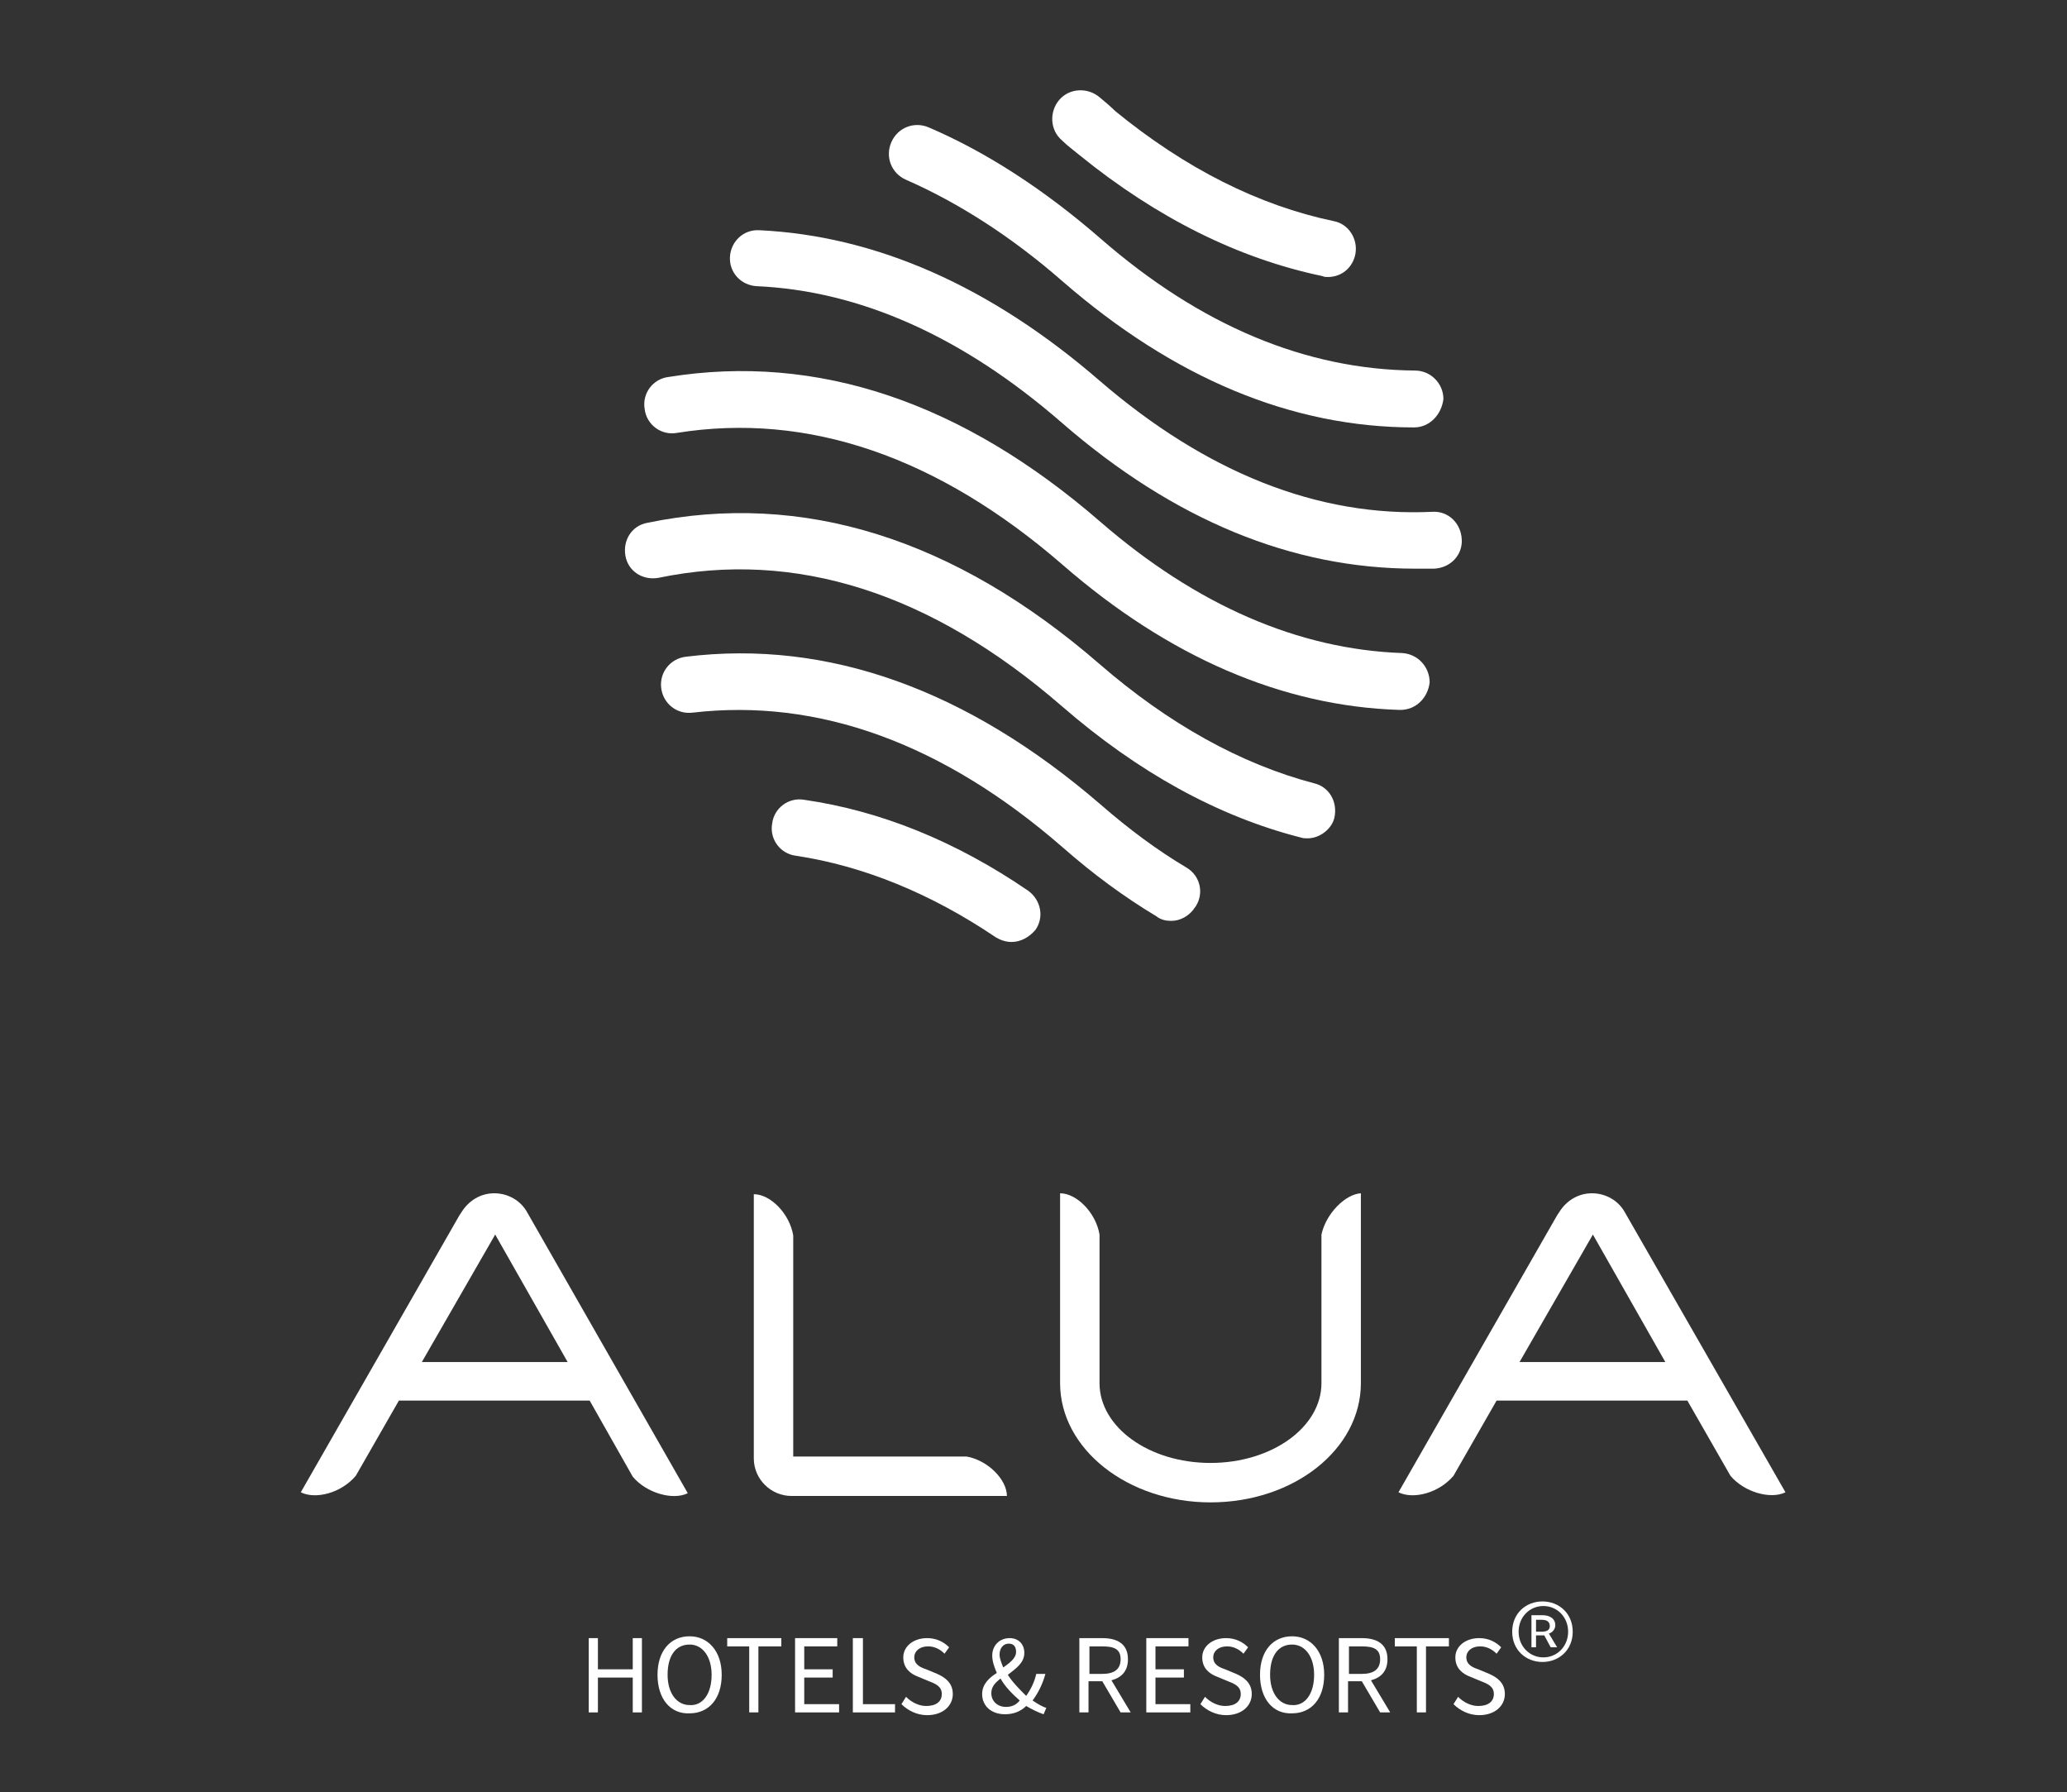 <?xml version="1.0" encoding="utf-8"?>
<!-- Generator: Adobe Illustrator 26.2.1, SVG Export Plug-In . SVG Version: 6.00 Build 0)  -->
<svg version="1.1" id="Layer_1" xmlns="http://www.w3.org/2000/svg" xmlns:xlink="http://www.w3.org/1999/xlink" x="0px" y="0px"
	 viewBox="0 0 225.4 195.4" style="enable-background:new 0 0 225.4 195.4;" xml:space="preserve">
<rect x="0" y="0" width="225.4" height="195.4" fill="#333333" stroke="none"/>
<style type="text/css">
	.st0{fill:#FFFFFF;}
</style>
<g>
	<path class="st0" d="M105.4,158.8h-1.6h-3.8H86.5v-24.1c-0.4-2.4-2.5-4.5-4.3-4.5V159c0,2.3,1.9,4.1,4.1,4.1h13.5h3.8h6.2
		C109.8,161.3,107.7,159.2,105.4,158.8z"/>
	<path class="st0" d="M57.5,132.2c-0.7-1.3-2.1-2.1-3.6-2.1h0h0c-1.5,0-2.8,0.8-3.6,2.1l-0.2,0.3l-17.3,30.2c1.6,0.8,4.4,0.1,6-1.8
		l4.7-8.2h20.8L69,161c1.5,1.8,4.4,2.6,6,1.8L57.5,132.2z M46,148.5l8-13.9l7.9,13.9H46z"/>
	<path class="st0" d="M177.2,132.2c-0.7-1.3-2.1-2.1-3.6-2.1h0h0c-1.5,0-2.8,0.8-3.6,2.1l-0.2,0.3l-17.3,30.2c1.6,0.8,4.4,0.1,6-1.8
		l4.7-8.2H184l4.7,8.2c1.5,1.8,4.4,2.6,6,1.8L177.2,132.2z M165.7,148.5l8-13.9l7.9,13.9H165.7z"/>
	<path class="st0" d="M144.1,134.6v16.2c0,4.8-5.4,8.7-12.1,8.7c-6.7,0-12.1-3.9-12.1-8.7v-16.2c-0.4-2.4-2.5-4.5-4.3-4.5v20.7
		c0,7.2,7.4,13,16.4,13c9.1,0,16.4-5.8,16.4-13v-20.7C146.7,130.2,144.6,132.3,144.1,134.6z"/>
	<g>
		<path class="st0" d="M64.2,178.6h1v3.4H69v-3.4h1v8.1h-1v-3.8h-3.8v3.8h-1V178.6z"/>
		<path class="st0" d="M71.7,182.6c0-2.6,1.4-4.2,3.5-4.2c2,0,3.5,1.6,3.5,4.2c0,2.6-1.4,4.2-3.5,4.2
			C73.1,186.9,71.7,185.2,71.7,182.6z M77.6,182.6c0-2-1-3.3-2.4-3.3c-1.5,0-2.4,1.2-2.4,3.3c0,2,1,3.3,2.4,3.3
			C76.6,186,77.6,184.7,77.6,182.6z"/>
		<path class="st0" d="M81.8,179.5h-2.5v-0.9h5.9v0.9h-2.5v7.2h-1V179.5z"/>
		<path class="st0" d="M86.6,178.6h4.7v0.9h-3.6v2.5h3.1v0.9h-3.1v2.9h3.8v0.9h-4.8V178.6z"/>
		<path class="st0" d="M93.1,178.6h1v7.2h3.5v0.9h-4.6V178.6z"/>
		<path class="st0" d="M98.8,185c0.6,0.6,1.4,1,2.2,1c1.1,0,1.7-0.5,1.7-1.3c0-0.8-0.6-1.1-1.4-1.4l-1.2-0.5
			c-0.8-0.3-1.6-0.9-1.6-2.1c0-1.2,1.1-2.1,2.6-2.1c1,0,1.8,0.4,2.4,1l-0.5,0.7c-0.5-0.5-1.1-0.8-1.8-0.8c-0.9,0-1.5,0.5-1.5,1.2
			c0,0.8,0.7,1.1,1.3,1.3l1.2,0.5c0.9,0.4,1.7,1,1.7,2.2c0,1.3-1.1,2.3-2.8,2.3c-1.1,0-2.1-0.5-2.8-1.2L98.8,185z"/>
		<path class="st0" d="M113.8,186.9c-0.6-0.2-1.2-0.5-1.9-0.9c-0.6,0.6-1.4,0.9-2.3,0.9c-1.5,0-2.5-0.9-2.5-2.2
			c0-1.1,0.8-1.8,1.6-2.3c-0.3-0.7-0.5-1.3-0.5-1.9c0-1.1,0.8-1.9,1.9-1.9c1,0,1.6,0.7,1.6,1.6c0,1.1-0.9,1.7-1.8,2.4
			c0.5,0.8,1.3,1.6,2,2.3c0.5-0.7,0.9-1.5,1.1-2.4h1c-0.3,1.1-0.8,2.1-1.4,2.9c0.6,0.4,1.1,0.7,1.5,0.8L113.8,186.9z M109.7,186.1
			c0.6,0,1.1-0.2,1.5-0.7c-0.8-0.7-1.6-1.5-2.1-2.4c-0.6,0.5-1,0.9-1,1.6C108.1,185.5,108.8,186.1,109.7,186.1z M109.4,181.8
			c0.7-0.5,1.4-1,1.4-1.7c0-0.5-0.2-0.9-0.8-0.9c-0.6,0-1,0.5-1,1.2C109,180.8,109.2,181.3,109.4,181.8z"/>
		<path class="st0" d="M122.2,186.7l-2-3.4h-1.5v3.4h-1v-8.1h2.5c1.6,0,2.8,0.6,2.8,2.3c0,1.3-0.7,2-1.8,2.3l2.1,3.5H122.2z
			 M118.8,182.5h1.4c1.3,0,2-0.5,2-1.6c0-1.1-0.7-1.4-2-1.4h-1.4V182.5z"/>
		<path class="st0" d="M124.9,178.6h4.7v0.9h-3.6v2.5h3.1v0.9h-3.1v2.9h3.8v0.9h-4.8V178.6z"/>
		<path class="st0" d="M131.4,185c0.6,0.6,1.4,1,2.2,1c1.1,0,1.7-0.5,1.7-1.3c0-0.8-0.6-1.1-1.4-1.4l-1.2-0.5
			c-0.8-0.3-1.6-0.9-1.6-2.1c0-1.2,1.1-2.1,2.6-2.1c1,0,1.8,0.4,2.4,1l-0.5,0.7c-0.5-0.5-1.1-0.8-1.8-0.8c-0.9,0-1.5,0.5-1.5,1.2
			c0,0.8,0.7,1.1,1.3,1.3l1.2,0.5c0.9,0.4,1.7,1,1.7,2.2c0,1.3-1.1,2.3-2.8,2.3c-1.1,0-2.1-0.5-2.8-1.2L131.4,185z"/>
		<path class="st0" d="M137.4,182.6c0-2.6,1.4-4.2,3.5-4.2c2,0,3.5,1.6,3.5,4.2c0,2.6-1.4,4.2-3.5,4.2
			C138.8,186.9,137.4,185.2,137.4,182.6z M143.3,182.6c0-2-1-3.3-2.4-3.3c-1.5,0-2.4,1.2-2.4,3.3c0,2,1,3.3,2.4,3.3
			C142.3,186,143.3,184.7,143.3,182.6z"/>
		<path class="st0" d="M150.5,186.7l-2-3.4h-1.5v3.4h-1v-8.1h2.5c1.6,0,2.8,0.6,2.8,2.3c0,1.3-0.7,2-1.8,2.3l2.1,3.5H150.5z
			 M147.1,182.5h1.4c1.3,0,2-0.5,2-1.6c0-1.1-0.7-1.4-2-1.4h-1.4V182.5z"/>
		<path class="st0" d="M154.6,179.5h-2.5v-0.9h5.9v0.9h-2.5v7.2h-1V179.5z"/>
		<path class="st0" d="M159,185c0.6,0.6,1.4,1,2.2,1c1.1,0,1.7-0.5,1.7-1.3c0-0.8-0.6-1.1-1.4-1.4l-1.2-0.5
			c-0.8-0.3-1.6-0.9-1.6-2.1c0-1.2,1.1-2.1,2.6-2.1c1,0,1.8,0.4,2.4,1l-0.5,0.7c-0.5-0.5-1.1-0.8-1.8-0.8c-0.9,0-1.5,0.5-1.5,1.2
			c0,0.8,0.7,1.1,1.3,1.3l1.2,0.5c0.9,0.4,1.7,1,1.7,2.2c0,1.3-1.1,2.3-2.8,2.3c-1.1,0-2.1-0.5-2.8-1.2L159,185z"/>
	</g>
	<g>
		<path class="st0" d="M110.3,102.7c-0.6,0-1.2-0.2-1.7-0.5c-7.1-4.8-14.5-7.8-21.8-8.9c-1.7-0.2-2.9-1.8-2.6-3.5
			c0.2-1.7,1.8-2.9,3.5-2.6c8.3,1.2,16.5,4.5,24.4,9.9c1.4,1,1.8,2.9,0.8,4.3C112.2,102.2,111.3,102.7,110.3,102.7z"/>
		<path class="st0" d="M144.8,30.2c-0.2,0-0.4,0-0.6-0.1c-9.1-1.9-18-6.3-26.5-13.2c-0.6-0.5-1.3-1-1.9-1.6
			c-1.3-1.1-1.4-3.1-0.3-4.4c1.1-1.3,3.1-1.4,4.4-0.3c0.6,0.5,1.2,1,1.7,1.5c7.7,6.3,15.7,10.3,23.8,12c1.7,0.3,2.7,2,2.4,3.6
			C147.5,29.2,146.3,30.2,144.8,30.2z"/>
		<path class="st0" d="M154.2,46.6C154.2,46.6,154.1,46.6,154.2,46.6c-13.4,0-26.2-5.4-38.3-15.9c-5.6-4.9-11.4-8.6-17.1-11.1
			c-1.6-0.7-2.3-2.5-1.6-4.1c0.7-1.6,2.5-2.3,4.1-1.6c6.3,2.7,12.6,6.8,18.7,12.1c10.9,9.5,22.4,14.3,34.3,14.4
			c1.7,0,3.1,1.4,3.1,3.1C157.2,45.2,155.9,46.6,154.2,46.6z"/>
		<path class="st0" d="M154.3,62c-13.4,0-26.3-5.3-38.5-15.9c-10.8-9.4-22-14.4-33.3-14.9c-1.7-0.1-3-1.5-2.9-3.2
			c0.1-1.7,1.5-3,3.2-2.9c12.7,0.6,25.2,6.1,37.1,16.4c11.6,10,23.8,14.9,36.3,14.3c1.7-0.1,3.1,1.2,3.2,3c0.1,1.7-1.2,3.1-3,3.2
			C155.8,62,155,62,154.3,62z"/>
		<path class="st0" d="M152.7,77.4c0,0-0.1,0-0.1,0c-12.8-0.4-25.2-5.8-36.7-15.8c-13.6-11.8-27.8-16.7-42.1-14.4
			c-1.7,0.3-3.3-0.9-3.5-2.6c-0.3-1.7,0.9-3.3,2.6-3.5c16.2-2.6,32,2.7,47.1,15.8c10.5,9.1,21.6,13.9,32.9,14.3c1.7,0.1,3,1.5,3,3.2
			C155.7,76.1,154.4,77.4,152.7,77.4z"/>
		<path class="st0" d="M142.6,91.4c-0.3,0-0.5,0-0.8-0.1c-9-2.3-17.7-7.1-26-14.3c-14.3-12.4-29.1-17.1-44-14
			c-1.7,0.3-3.3-0.7-3.6-2.4c-0.3-1.7,0.7-3.3,2.4-3.6c16.9-3.5,33.5,1.7,49.3,15.4c7.5,6.5,15.4,10.9,23.4,13
			c1.7,0.4,2.6,2.1,2.2,3.8C145.2,90.4,143.9,91.4,142.6,91.4z"/>
		<path class="st0" d="M127.7,100.4c-0.5,0-1.1-0.1-1.6-0.5c-3.5-2.1-6.9-4.6-10.2-7.5C102.8,81,89.2,76.1,75.5,77.7
			c-1.7,0.2-3.2-1-3.4-2.7c-0.2-1.7,1-3.2,2.7-3.4c15.5-1.9,30.7,3.6,45.2,16.1c3.1,2.7,6.2,5,9.4,6.9c1.5,0.9,1.9,2.8,1,4.2
			C129.7,99.9,128.7,100.4,127.7,100.4z"/>
	</g>
	<g>
		<path class="st0" d="M164.9,177.9c0-2,1.5-3.3,3.3-3.3c1.8,0,3.3,1.3,3.3,3.3c0,2-1.5,3.3-3.3,3.3
			C166.4,181.2,164.9,179.9,164.9,177.9z M171,177.9c0-1.6-1.2-2.8-2.7-2.8c-1.5,0-2.7,1.2-2.7,2.8s1.2,2.8,2.7,2.8
			C169.8,180.7,171,179.5,171,177.9z M167,176.1h1.2c0.7,0,1.4,0.3,1.4,1.1c0,0.4-0.3,0.8-0.7,0.9l0.9,1.5h-0.7l-0.7-1.3h-0.9v1.3
			H167V176.1z M168.1,177.9c0.6,0,0.9-0.2,0.9-0.6c0-0.4-0.2-0.7-0.9-0.7h-0.6v1.3H168.1z"/>
	</g>
</g>
</svg>

